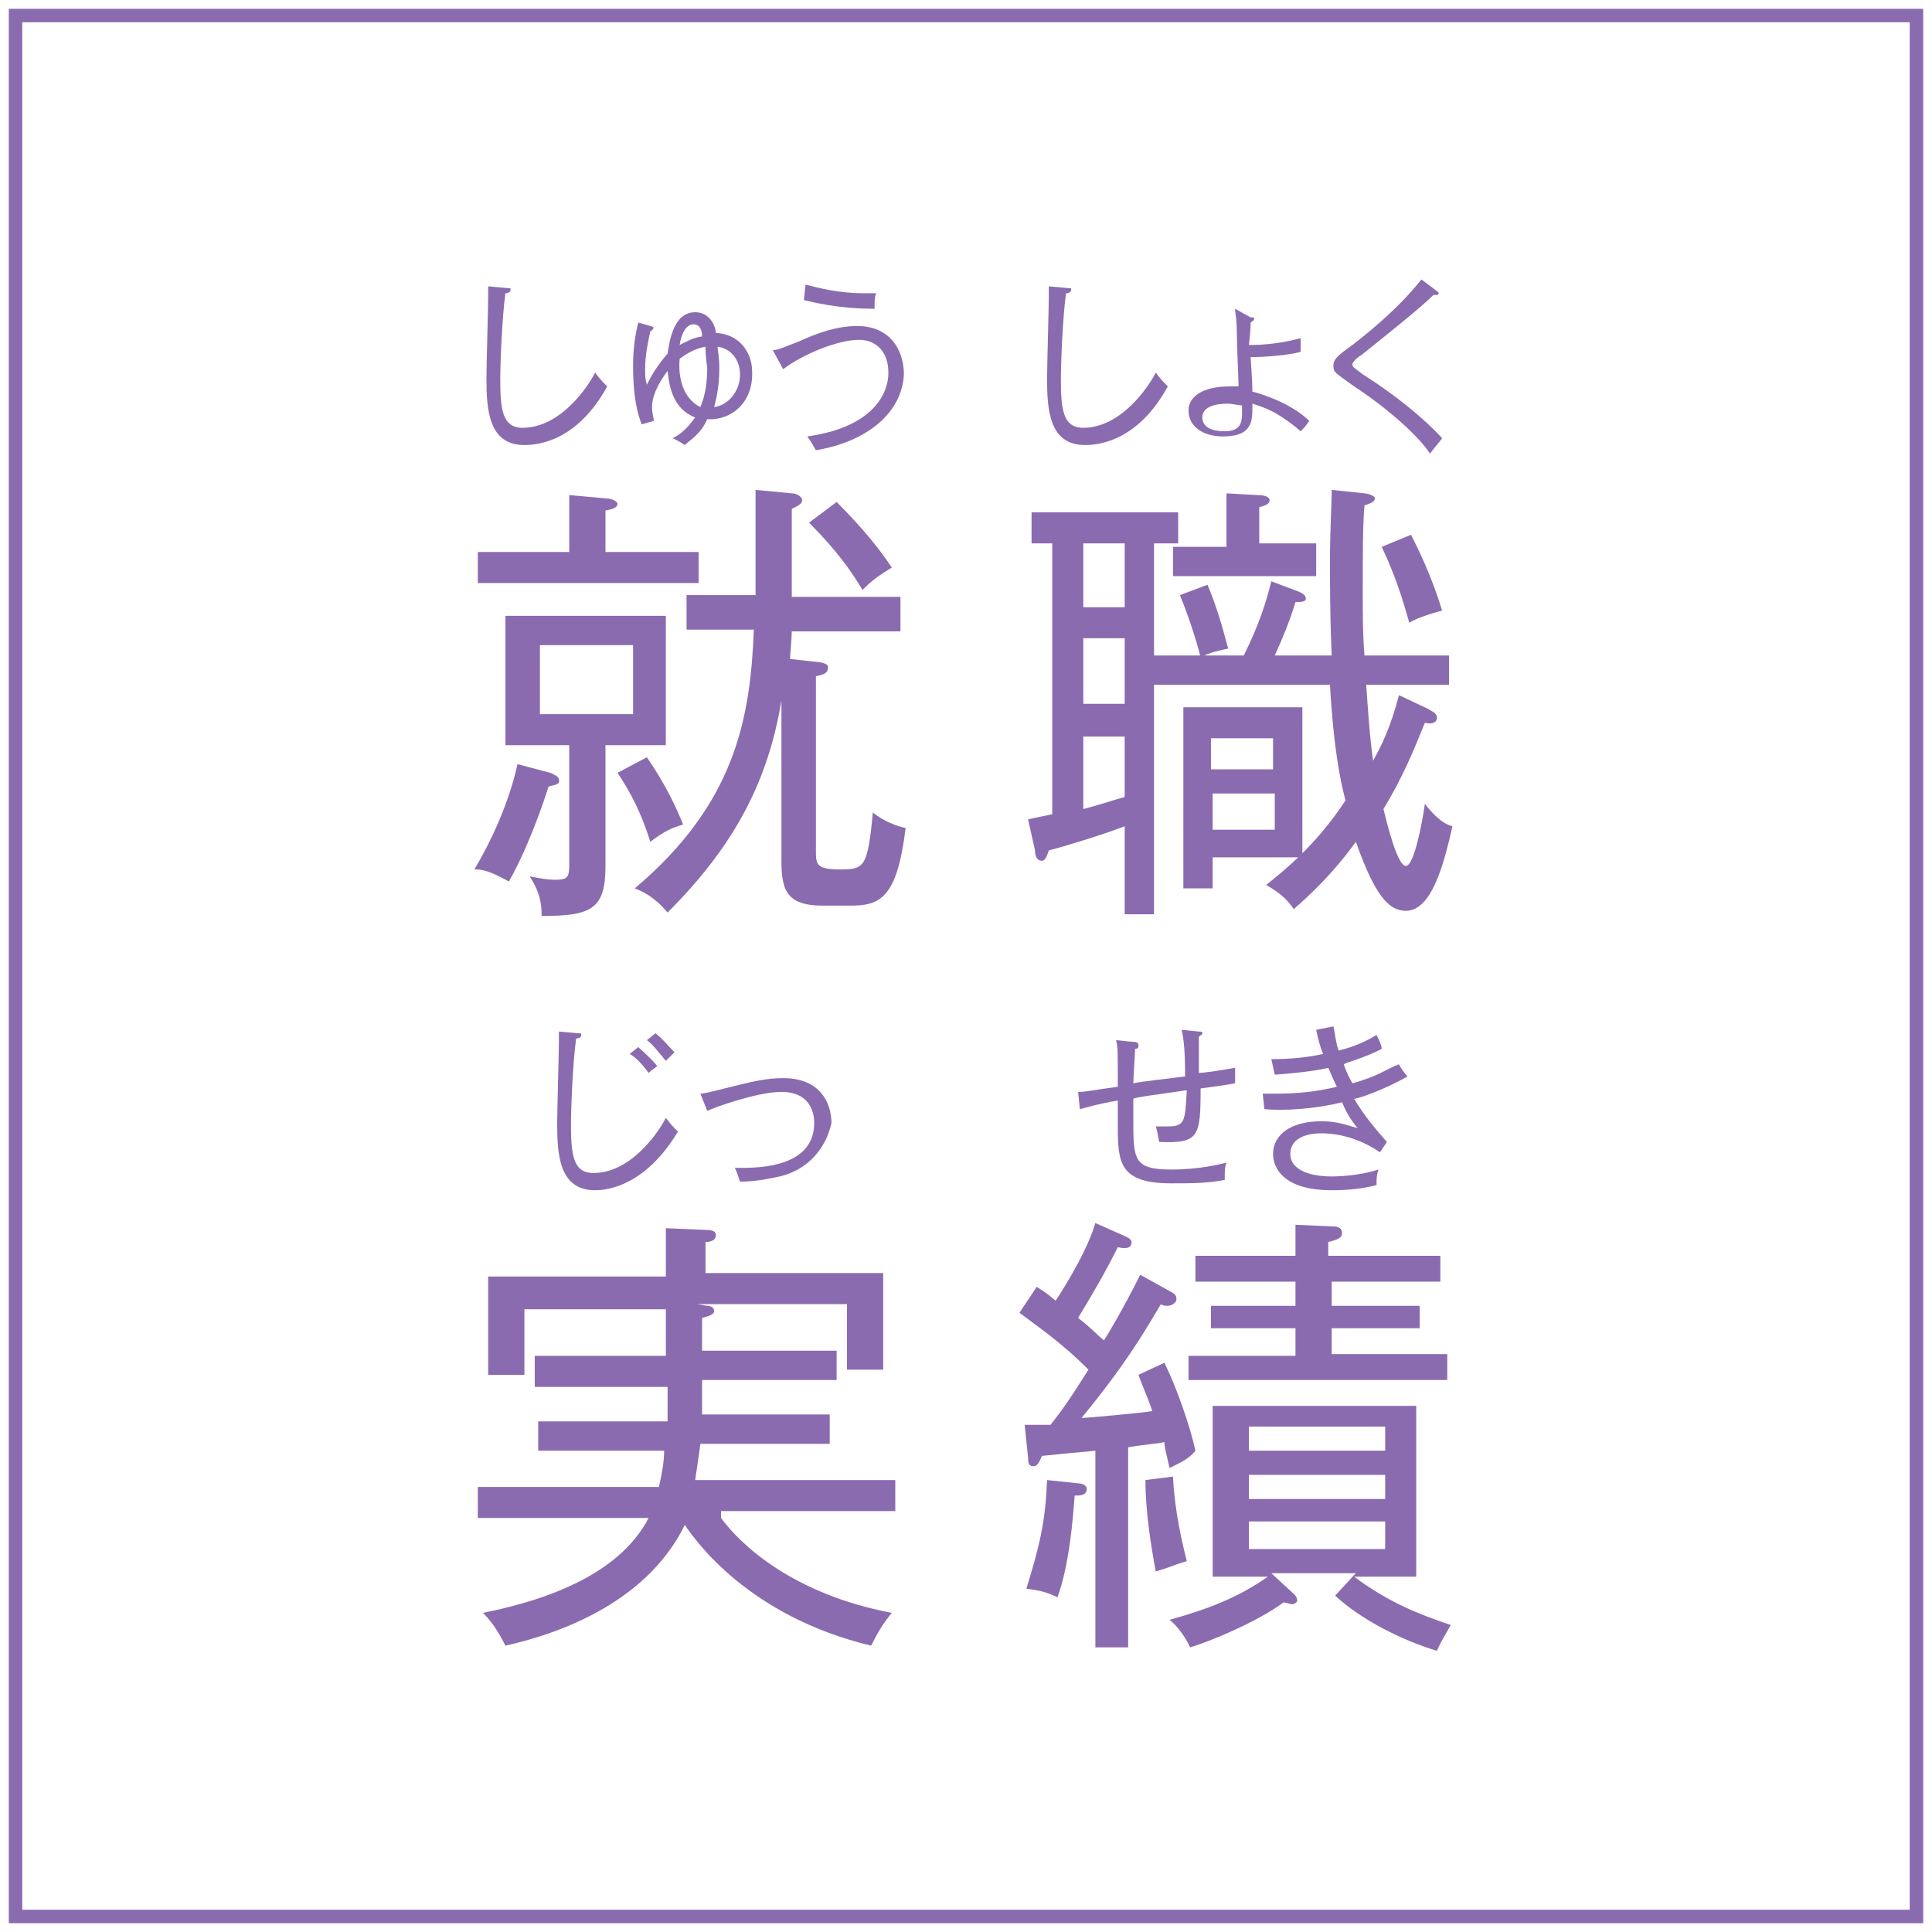 <?xml version="1.0" encoding="utf-8"?>
<!-- Generator: Adobe Illustrator 25.2.0, SVG Export Plug-In . SVG Version: 6.00 Build 0)  -->
<svg version="1.1" id="Layer_1" xmlns="http://www.w3.org/2000/svg" xmlns:xlink="http://www.w3.org/1999/xlink" x="0px" y="0px"
	 viewBox="0 0 112 112" style="enable-background:new 0 0 112 112;" xml:space="preserve">
<style type="text/css">
	.st0{fill:#8B6BAF;}
	.st1{fill:none;stroke:#8B6BAF;stroke-width:0.78;stroke-miterlimit:10;}
</style>
<g>
	<g>
		<path class="st0" d="M31.8,45.6c-0.7,2.2-1.6,4.3-2.3,5.5c-1.1-0.6-1.5-0.7-2-0.7c0.9-1.5,2-3.8,2.5-6.1l1.9,0.5
			c0.2,0.1,0.5,0.2,0.5,0.4C32.5,45.5,32.1,45.5,31.8,45.6z M27.7,33.9V32H33v-3.3l2.2,0.2c0.3,0,0.6,0.2,0.6,0.3
			c0,0.2-0.2,0.3-0.7,0.4V32h5.4v1.8H27.7z M35.1,43.2v7c0,2.5-0.8,2.9-3.7,2.9c0-0.7-0.1-1.4-0.7-2.3c0.5,0.1,1,0.2,1.5,0.2
			c0.8,0,0.8-0.2,0.8-1.1v-6.7h-3.7v-7.5h9.3v7.5h-3.6V43.2z M36.7,37.4h-5.4v4h5.4V37.4z M37.7,48.8c-0.5-1.6-1.1-2.8-1.9-4
			l1.7-0.9c1.1,1.6,1.7,2.9,2.1,3.9C38.9,48,38.5,48.2,37.7,48.8z M49.3,52.5h-1.6c-2.2,0-2.4-1-2.4-2.7v-9.2
			c-0.8,4.9-2.9,8.6-6.6,12.3c-0.5-0.6-1.1-1.1-1.9-1.4c5.8-4.9,6.7-9.8,6.9-15h-3.9v-2h4v-6.1l2.1,0.2c0.3,0,0.6,0.2,0.6,0.4
			c0,0.2-0.2,0.3-0.6,0.5v5.1h6.3v2h-6.3c0,0.4-0.1,1.4-0.1,1.6l1.8,0.2c0.4,0.1,0.4,0.2,0.4,0.3c0,0.3-0.2,0.4-0.7,0.5v10.1
			c0,0.8,0,1.1,1.4,1.1s1.6-0.1,1.9-3.3c0.6,0.5,1.4,0.8,1.9,0.9C52,52.1,51,52.5,49.3,52.5z M50,34.2c-0.6-1-1.4-2.2-3.1-3.9
			l1.6-1.2c1,1,2.2,2.3,3.2,3.8C50.9,33.4,50.6,33.6,50,34.2z"/>
		<path class="st0" d="M72.1,38c0.9-1.8,1.3-3.1,1.6-4.3l1.6,0.6c0.2,0.1,0.4,0.2,0.4,0.4c0,0.2-0.3,0.2-0.6,0.2
			c-0.3,1-0.7,2-1.2,3.1h3.3c-0.1-2.2-0.1-4.2-0.1-5.4c0-2,0.1-3.3,0.1-4.2l1.9,0.2c0.1,0,0.6,0.1,0.6,0.3c0,0.2-0.3,0.3-0.6,0.4
			c-0.1,1.1-0.1,2.9-0.1,5.1c0,1.2,0,2.4,0.1,3.6h4.9v1.7h-4.8c0.1,1.4,0.2,3,0.4,4.4c0.5-0.9,1-1.9,1.5-3.8l1.7,0.8
			c0.1,0.1,0.5,0.2,0.5,0.5S83,42,82.6,41.9c-0.6,1.5-1.3,3.2-2.4,5c0.2,0.8,0.8,3.3,1.3,3.3s1-2.8,1.1-3.6c0.7,0.9,1.2,1.2,1.6,1.3
			c-0.5,2.2-1.2,4.9-2.7,4.9c-1,0-1.8-0.9-2.9-4c-0.3,0.4-1.4,2-3.6,3.9c-0.4-0.6-0.9-1-1.6-1.4c1-0.8,2.9-2.3,4.6-4.9
			c-0.3-1.1-0.7-3.1-0.9-6.7H66.9v13.3h-1.7v-5.1c-1.3,0.5-3.6,1.2-4.4,1.4c-0.1,0.3-0.2,0.6-0.4,0.6c-0.3,0-0.4-0.3-0.4-0.6
			l-0.4-1.8c0.4-0.1,0.5-0.1,1.4-0.3V31.5h-1.2v-1.8h8.5v1.8h-1.4V38H72.1z M65.2,31.5h-2.4v3.7h2.4V31.5z M65.2,37h-2.4v3.8h2.4V37
			z M65.2,42.7h-2.4v4.2c0.8-0.2,1.7-0.5,2.4-0.7V42.7z M76.3,31.7v1.7H68v-1.7h3.1v-3.1l1.8,0.1c0.4,0,0.7,0.1,0.7,0.3
			c0,0.2-0.2,0.3-0.6,0.4v2.1h3.3V31.7z M70,33.9c0.5,1.2,0.8,2.2,1.2,3.7c-0.5,0.1-1,0.2-1.6,0.5c-0.1-0.4-0.5-1.9-1.2-3.6L70,33.9
			z M75.5,41v8.7h-5.2v1.8h-1.7V41H75.5z M73.8,44.6v-1.8h-3.6v1.8H73.8z M70.3,46v2.1h3.6V46H70.3z M81.8,31
			c0.4,0.8,1.2,2.4,1.8,4.4c-0.8,0.2-1.6,0.5-1.9,0.7c-0.4-1.4-0.8-2.7-1.6-4.4L81.8,31z"/>
		<path class="st0" d="M41.8,88c1.1,1.5,4.1,4.4,9.9,5.5c-0.5,0.6-0.8,1.1-1.2,1.9c-7.1-1.7-10.2-6.1-10.8-7
			c-2.3,4.7-7.7,6.4-10.4,7c-0.3-0.6-0.7-1.3-1.3-1.9c4.5-0.9,8.1-2.6,9.6-5.5h-9.9v-1.8h10.5c0.2-0.9,0.3-1.5,0.3-2.1h-7.3v-1.7
			h7.5c0-0.8,0-1.4,0-2H31v-1.8h7.6v-2.7h-8.2v3.8h-2.1V74h10.3v-2.8l2.3,0.1c0.2,0,0.6,0,0.6,0.3S41.2,72,40.9,72v1.8h10.3v5.6
			h-2.1v-3.8h-8.7l0.6,0.1c0.2,0,0.4,0.1,0.4,0.3s-0.3,0.3-0.7,0.4v1.9h7.8v1.7h-7.8c0,0.1,0,1.8,0,2h7.4v1.7h-7.5
			c-0.1,0.8-0.2,1.4-0.3,2.1h11.6v1.8H41.8V88z"/>
		<path class="st0" d="M67.8,85.1c-0.2-0.9-0.3-1.2-0.3-1.5c-0.4,0.1-0.9,0.1-2.1,0.3v11.6h-1.9V84.1c-1.1,0.1-2.1,0.2-3.1,0.3
			c-0.1,0.2-0.2,0.6-0.5,0.6s-0.3-0.3-0.3-0.5l-0.2-1.9c0.9,0,1.2,0,1.5,0c0.7-0.9,1-1.3,2.2-3.2c-1.7-1.7-3.1-2.6-4-3.3l1-1.5
			c0.3,0.2,0.5,0.3,1.1,0.8c1.5-2.3,2.1-3.8,2.3-4.5l1.8,0.8c0.2,0.1,0.3,0.2,0.3,0.3c0,0.4-0.4,0.4-0.8,0.3
			c-0.8,1.6-1.4,2.6-2.3,4.1c0.9,0.7,1.1,1,1.5,1.3c0.2-0.3,1.1-1.8,2.1-3.8l1.8,1c0.2,0.1,0.3,0.2,0.3,0.4c0,0.3-0.4,0.4-0.5,0.4
			s-0.3,0-0.4-0.1c-0.9,1.5-1.9,3.3-4.6,6.6c0.3,0,3.6-0.3,4.1-0.4c-0.3-0.9-0.6-1.5-0.8-2.1l1.5-0.7c0.7,1.4,1.5,3.7,1.8,5.1
			C68.9,84.6,68.4,84.8,67.8,85.1z M62.3,86.7c-0.1,1.3-0.3,4-1,5.9c-0.6-0.3-1-0.4-1.8-0.5c0.8-2.6,1.1-3.9,1.2-6.3l1.9,0.2
			c0.1,0,0.4,0.1,0.4,0.3C63,86.7,62.6,86.7,62.3,86.7z M67,91.1c-0.3-1.6-0.6-3.6-0.6-5.3l1.6-0.2c0.1,2,0.5,3.7,0.8,4.9
			C68.1,90.7,68,90.8,67,91.1z M83.3,95.7c-2-0.6-4.4-1.8-5.9-3.2l1.2-1.3h-4.9l1.3,1.2c0.1,0.1,0.2,0.2,0.2,0.4
			c0,0.1-0.2,0.2-0.3,0.2c-0.1,0-0.3-0.1-0.5-0.1c-1.5,1.1-4.1,2.2-5.4,2.6c-0.3-0.6-0.7-1.2-1.2-1.6c2.2-0.6,4-1.3,5.7-2.5h-3.2
			v-9.9h11.8v9.9h-3.6c2,1.5,3.8,2.2,5.6,2.8C83.9,94.6,83.6,95,83.3,95.7z M68.9,80.1v-1.5h6.2V77h-4.9v-1.3h4.9v-1.4h-5.8v-1.5
			h5.8V71l2.2,0.1c0.3,0,0.5,0.1,0.5,0.4c0,0.3-0.4,0.4-0.8,0.5v0.8h6.5v1.5h-6.3v1.4h5.1v1.3h-5.1v1.5h6.7v1.5H68.9V80.1z
			 M80.3,82.7h-7.9v1.4h7.9V82.7z M80.3,85.5h-7.9v1.4h7.9V85.5z M80.3,88.2h-7.9v1.6h7.9V88.2z"/>
	</g>
	<rect x="0.9" y="0.9" class="st1" width="110.2" height="110.2"/>
</g>
<g>
	<path class="st0" d="M30.4,25.8c-2.1,0-2.2-2.1-2.2-3.9c0-0.7,0.1-4.1,0.1-4.7c0-0.3,0-0.4,0-0.6l1.1,0.1c0.2,0,0.2,0,0.2,0.1
		c0,0.1-0.1,0.2-0.3,0.2c-0.2,1.4-0.3,4.2-0.3,4.9c0,1.8,0.1,2.9,1.3,2.9c2.2,0,3.8-2.4,4.2-3.2c0.3,0.4,0.4,0.5,0.7,0.8
		C33.5,25.5,31.3,25.8,30.4,25.8z"/>
	<path class="st0" d="M41,24.3c-0.4,0.9-1,1.2-1.3,1.5c-0.3-0.2-0.5-0.3-0.7-0.4c0.8-0.4,1.2-1.1,1.3-1.2c-1.3-0.5-1.5-1.8-1.6-2.7
		c-0.6,0.8-0.9,1.5-0.9,2.1c0,0.4,0.1,0.6,0.1,0.8l-0.7,0.2c-0.4-1-0.5-2.2-0.5-3.4c0-0.9,0.1-1.7,0.3-2.5l0.7,0.2
		c0.1,0,0.2,0.1,0.2,0.1s-0.1,0.2-0.2,0.2c-0.1,0.5-0.3,1.3-0.3,2.2c0,0.4,0,0.6,0.1,0.9c0.3-0.6,0.6-1.1,1.2-1.8
		c0.1-0.6,0.3-2.4,1.6-2.4c0.9,0,1.2,0.9,1.2,1.2c1.6,0.1,2.1,1.4,2.1,2.2C43.7,23.4,42.3,24.4,41,24.3z M40.9,20.1
		c-0.6,0.1-1.1,0.4-1.5,0.7c-0.1,1.1,0.2,2.3,1.2,2.8c0.3-0.7,0.4-1.5,0.4-2.3C40.9,20.7,40.9,20.3,40.9,20.1z M40.2,18.8
		c-0.4,0-0.7,0.5-0.8,1.2c0.4-0.2,0.7-0.4,1.3-0.5C40.7,19.2,40.6,18.8,40.2,18.8z M41.6,20.1c0,0.2,0.1,0.6,0.1,1.2
		c0,1.2-0.2,1.9-0.3,2.3c0.8-0.1,1.5-0.9,1.5-1.9C42.9,20.9,42.4,20.2,41.6,20.1z"/>
	<path class="st0" d="M47.3,26.1c-0.2-0.3-0.2-0.4-0.5-0.8c3.6-0.5,4.7-2.3,4.7-3.7c0-1.2-0.7-1.9-1.7-1.9c-1.2,0-3.2,0.8-4.4,1.7
		l-0.6-1.1c0.3,0,0.7-0.2,1.5-0.5c1.1-0.5,2.2-0.9,3.4-0.9c1.9,0,2.7,1.4,2.7,2.8C52.3,23.9,50.3,25.6,47.3,26.1z M50.7,17.9
		c-2.2,0-3.6-0.4-4.1-0.5l0.1-0.9c0.8,0.2,1.9,0.5,3.4,0.5c0.3,0,0.5,0,0.7,0C50.7,17.2,50.7,17.4,50.7,17.9z"/>
</g>
<g>
	<path class="st0" d="M62.9,25.8c-2.1,0-2.2-2.1-2.2-3.9c0-0.7,0.1-4.1,0.1-4.7c0-0.3,0-0.4,0-0.6l1.1,0.1c0.2,0,0.2,0,0.2,0.1
		c0,0.1-0.1,0.2-0.3,0.2c-0.2,1.4-0.3,4.2-0.3,4.9c0,1.8,0.1,2.9,1.3,2.9c2.2,0,3.8-2.4,4.2-3.2c0.3,0.4,0.4,0.5,0.7,0.8
		C66,25.5,63.8,25.8,62.9,25.8z"/>
	<path class="st0" d="M72.5,18.4c0.2,0,0.2,0,0.2,0.1s-0.1,0.1-0.2,0.2c0,0.2,0,0.5-0.1,1.3c0.3,0,1.6,0,3-0.4v0.8
		c-0.8,0.2-2,0.3-2.9,0.3c0.1,1.5,0.1,1.7,0.1,2c1.5,0.4,2.7,1.1,3.3,1.7c-0.2,0.3-0.3,0.4-0.5,0.6c-1.4-1.2-2.2-1.4-2.8-1.6
		c0,0.9,0.1,1.9-1.7,1.9c-1.2,0-2-0.6-2-1.5c0-0.8,0.8-1.4,2.4-1.4c0.3,0,0.4,0,0.5,0c0-0.5-0.1-2.3-0.1-3.1c0-0.9-0.1-1.1-0.1-1.4
		L72.5,18.4z M71.2,23.4c-0.8,0-1.5,0.2-1.5,0.8c0,0.4,0.3,0.8,1.3,0.8c0.9,0,1-0.5,1-1c0-0.2,0-0.4,0-0.5
		C71.8,23.5,71.4,23.4,71.2,23.4z"/>
	<path class="st0" d="M82.9,26.3c-0.7-1.1-2.7-2.8-4.4-3.9c-1.1-0.8-1.2-0.8-1.2-1.2c0-0.3,0.1-0.5,1.1-1.2c0.5-0.4,2.5-1.9,4-3.8
		l0.8,0.6c0.1,0.1,0.2,0.1,0.2,0.2s-0.1,0.1-0.1,0.1s-0.1,0-0.2,0c-0.7,0.7-2.7,2.3-4.2,3.5c-0.2,0.1-0.5,0.4-0.5,0.5
		c0,0.2,0.1,0.2,0.6,0.6c1.9,1.2,3.6,2.6,4.6,3.7C83.4,25.7,83.1,26,82.9,26.3z"/>
</g>
<g>
	<path class="st0" d="M34.5,69c-2.1,0-2.2-2.1-2.2-3.9c0-0.7,0.1-4.1,0.1-4.7c0-0.3,0-0.4,0-0.6l1.1,0.1c0.2,0,0.2,0,0.2,0.1
		s-0.1,0.2-0.3,0.2c-0.2,1.4-0.3,4.2-0.3,4.9c0,1.8,0.1,2.9,1.3,2.9c2.2,0,3.8-2.4,4.2-3.2c0.3,0.4,0.4,0.5,0.7,0.8
		C37.5,68.6,35.4,69,34.5,69z M37.6,62.2c-0.5-0.7-0.9-1-1.1-1.1l0.5-0.4c0.1,0.1,0.7,0.6,1.1,1.1C38,61.9,37.8,62,37.6,62.2z
		 M38.6,61.5c-0.5-0.6-0.8-1-1.1-1.2l0.5-0.4c0.4,0.3,0.8,0.8,1.1,1.1C38.9,61.2,38.8,61.3,38.6,61.5z"/>
	<path class="st0" d="M45.2,68.2c-0.5,0.1-1.3,0.3-2.3,0.3c-0.1-0.3-0.2-0.6-0.3-0.8c0.8,0,4.6,0.2,4.6-2.6c0-0.4-0.1-1.8-1.9-1.8
		c-1.4,0-3.9,0.9-4.3,1.1l-0.4-1c0.2,0,0.6-0.1,1.4-0.3c1.6-0.4,2.4-0.6,3.4-0.6c2.2,0,2.8,1.5,2.8,2.6
		C47.9,66.5,46.9,67.8,45.2,68.2z"/>
</g>
<g>
	<path class="st0" d="M69.6,63.1c0,2.8-0.1,3.2-2.4,3.1c-0.1-0.5-0.1-0.6-0.2-0.9c0.3,0,0.6,0,0.7,0c1,0,1-0.3,1.1-2.1
		c-1.3,0.2-3,0.4-3.1,0.5c0,0.4,0,0.8,0,1.2c0,2.3,0,2.9,2.2,2.9c1.6,0,2.8-0.3,3.2-0.4c-0.1,0.3-0.1,0.4-0.1,1
		c-1,0.2-2,0.2-3.1,0.2c-3,0-3.1-1.2-3.1-3.3c0-0.2,0-1.2,0-1.5c-1.2,0.2-1.8,0.4-2.2,0.5l-0.1-1c0.5,0,0.8-0.1,2.3-0.3
		c0-2.1,0-2.3-0.1-2.7l1,0.1c0.1,0,0.3,0,0.3,0.2s-0.1,0.2-0.2,0.2c0,0.3-0.1,1.7-0.1,2c0.4-0.1,2.3-0.3,3-0.4c0-0.6,0-1.9-0.2-2.7
		l1,0.1c0.1,0,0.2,0,0.2,0.1s-0.1,0.1-0.2,0.2c0,0.3,0,1.8,0,2.1c0.3,0,1.6-0.2,2.1-0.3v0.9C71.1,62.9,70.3,63,69.6,63.1z"/>
	<path class="st0" d="M78.5,63.7c0.6,1,1.2,1.7,1.9,2.5L80,66.8c-1.6-1.1-3.1-1.1-3.4-1.1c-0.9,0-1.8,0.3-1.8,1.2
		c0,0.8,0.9,1.3,2.4,1.3c0.1,0,1.5,0,2.7-0.4c-0.1,0.4-0.1,0.5-0.1,0.9c-1.1,0.3-2.3,0.3-2.6,0.3c-2.8,0-3.4-1.3-3.4-2.1
		c0-1.1,1-1.9,2.8-1.9c0.9,0,1.4,0.2,2.1,0.4c-0.4-0.5-0.6-0.8-0.9-1.5c-1.6,0.4-3.4,0.5-4.5,0.4l-0.1-0.9c0.2,0,0.4,0,0.8,0
		c1.1,0,2.3-0.1,3.5-0.4c-0.3-0.6-0.4-0.9-0.5-1.1c-0.3,0.1-1.6,0.3-3.1,0.4l-0.2-0.9c1.1,0,2.1-0.1,3-0.3c-0.2-0.5-0.3-0.9-0.4-1.4
		l1-0.2c0.1,0.4,0.1,0.8,0.3,1.4c0.4-0.1,1.2-0.3,2.2-0.9c0.1,0.2,0.3,0.6,0.3,0.8c-0.9,0.5-2.1,0.8-2.2,0.9
		c0.2,0.6,0.4,0.9,0.5,1.1c1.5-0.4,2.1-0.9,2.7-1.1c0.1,0.2,0.3,0.5,0.5,0.7C80.2,63.2,78.7,63.7,78.5,63.7z"/>
</g>
</svg>
